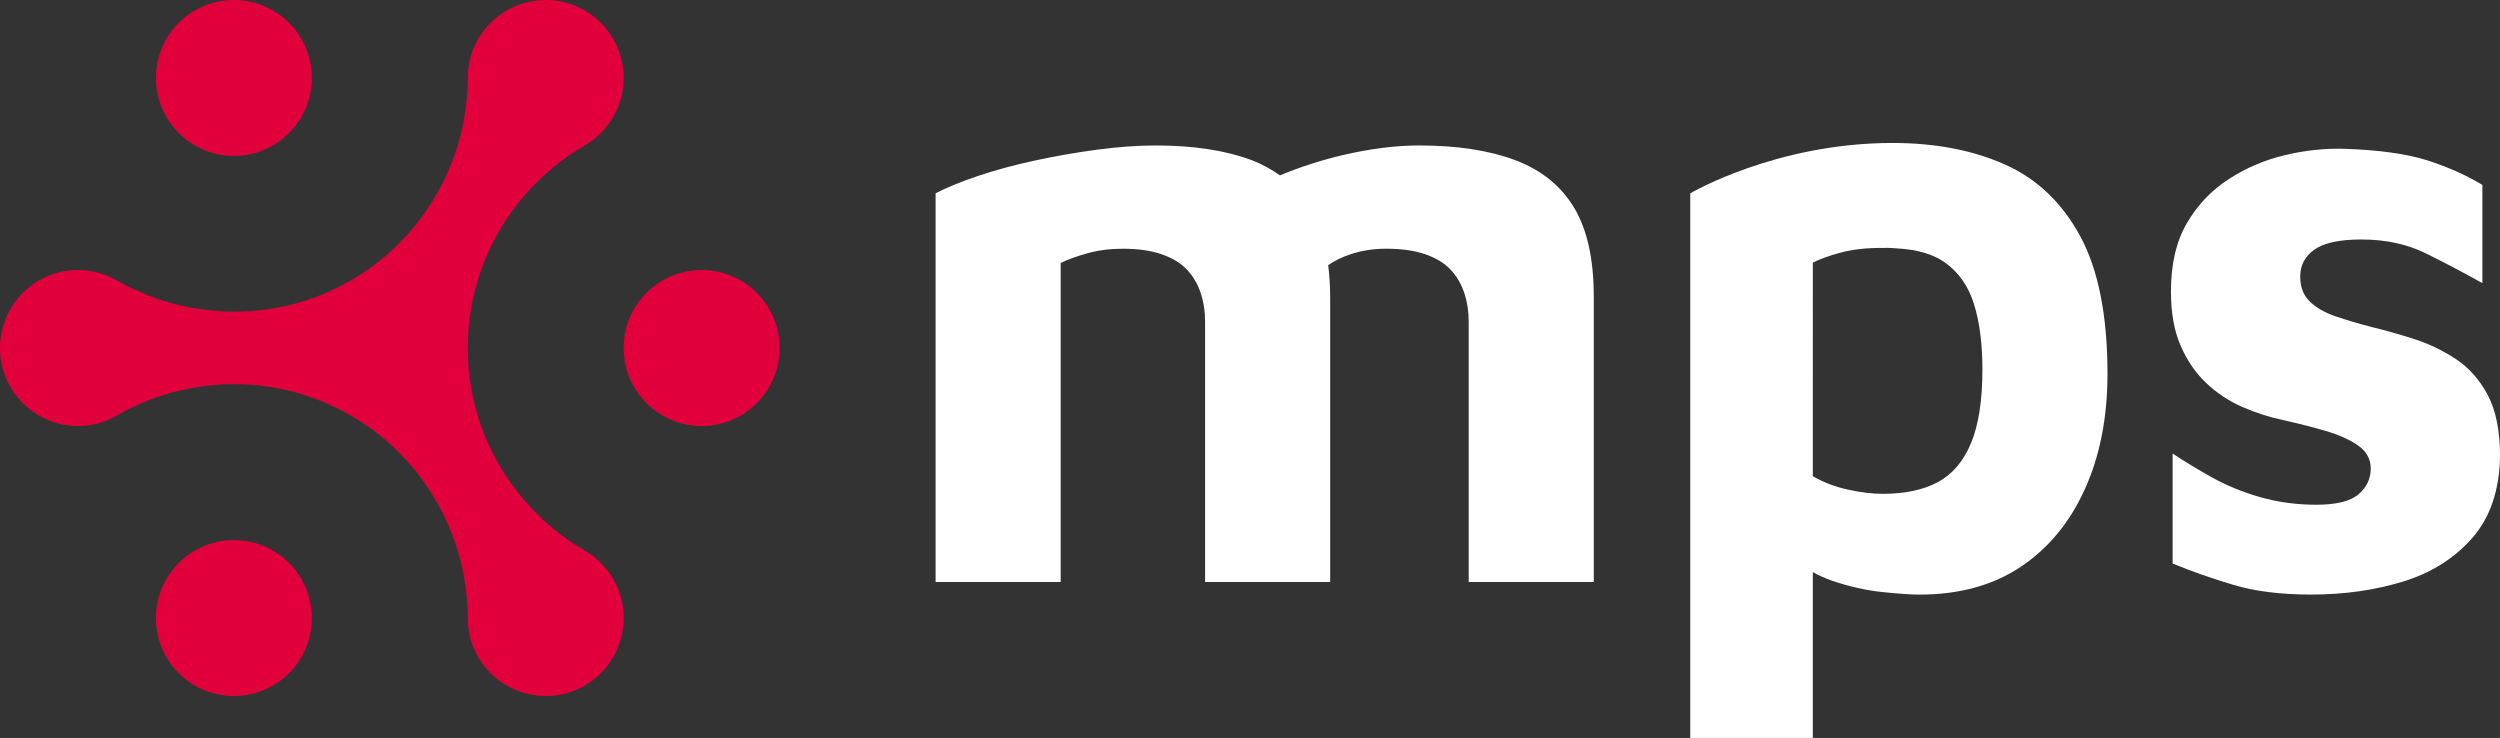 <svg version="1.1" id="beeldmerk" xmlns="http://www.w3.org/2000/svg" xmlns:xlink="http://www.w3.org/1999/xlink" x="0px" y="0px" viewBox="0 0 164.49 48.551" style="enable-background:new 0 0 164.49 48.551;" xml:space="preserve">
<rect x="0" y="0" width="164.49" height="48.551" fill="#333333" stroke="none"/>
<style type="text/css">
	.st0{fill:#E2003C;}
	.st12834{fill:white;}
</style>
<g>
	<g id="XMLID_15_">
		<path class="st0" d="M12.826,0.685c2.454-1.411,5.588-0.572,7.007,1.882c1.411,2.454,0.572,5.588-1.882,7.007
			s-5.588,0.572-7.007-1.882C9.533,5.245,10.372,2.104,12.826,0.685z"></path>
		<circle class="st0" cx="46.165" cy="22.899" r="5.132"></circle>
		<path class="st0" d="M38.471,0.685c-2.454-1.411-5.588-0.572-7.007,1.882c-0.47,0.811-0.688,1.686-0.688,2.555l0,0.007
			c0,2.642-0.688,5.197-1.933,7.441c-0.087,0.166-0.181,0.333-0.289,0.492c-1.31,2.2-3.185,4.075-5.472,5.392
			c-2.338,1.354-4.893,2.012-7.412,2.048c-0.188,0.007-0.376,0.007-0.565,0c-2.642-0.051-5.248-0.782-7.528-2.121l0,0.007
			c-0.731-0.398-1.563-0.623-2.447-0.622C2.295,17.767,0,20.069,0,22.899c0,2.83,2.294,5.132,5.132,5.132
			c0.869,0,1.687-0.217,2.403-0.601c0.043-0.029,0.087-0.058,0.137-0.08c1.158-0.673,2.41-1.194,3.735-1.549
			c1.231-0.326,2.468-0.499,3.706-0.521c0.188-0.007,0.376-0.007,0.557,0c2.577,0.043,5.117,0.738,7.412,2.063
			c2.287,1.317,4.162,3.192,5.472,5.392c0.109,0.159,0.203,0.326,0.289,0.492c1.245,2.244,1.933,4.799,1.933,7.441l0,0.007
			c0,0.869,0.217,1.744,0.688,2.555c1.419,2.454,4.553,3.293,7.007,1.882c2.454-1.419,3.293-4.56,1.875-7.007
			c-0.478-0.825-1.144-1.469-1.911-1.904c-2.229-1.303-4.111-3.156-5.45-5.371c-0.094-0.159-0.195-0.326-0.282-0.492
			c-1.23-2.208-1.925-4.741-1.925-7.441c0-2.7,0.695-5.233,1.925-7.441c0.087-0.166,0.188-0.333,0.282-0.492
			c1.339-2.215,3.221-4.068,5.45-5.371c0.767-0.434,1.433-1.078,1.911-1.904C41.764,5.245,40.925,2.103,38.471,0.685z"></path>
		<path class="st0" d="M10.948,43.236c-1.416-2.456-0.582-5.593,1.873-7.009c2.455-1.416,5.59-0.576,7.009,1.873
			c1.416,2.455,0.576,5.59-1.873,7.009C15.502,46.525,12.361,45.681,10.948,43.236z"></path>
	</g>
	<g>
		<path class="st12834" d="M99.697,10.537c-1.712-0.643-3.82-0.966-6.324-0.966c-1.547,0-3.222,0.212-5.026,0.635
			c-1.437,0.338-2.812,0.785-4.132,1.332c-0.556-0.393-1.164-0.738-1.861-1.001c-1.712-0.643-3.82-0.966-6.324-0.966
			c-1.178,0-2.458,0.092-3.838,0.276c-1.381,0.185-2.753,0.424-4.115,0.718c-1.363,0.295-2.616,0.635-3.756,1.021
			c-1.142,0.387-2.062,0.765-2.762,1.132v25.573h8.23V17.304c0.442-0.221,1.022-0.433,1.741-0.635
			c0.717-0.202,1.5-0.304,2.347-0.304c0.994,0,1.841,0.12,2.541,0.36c0.699,0.24,1.251,0.571,1.657,0.994
			c0.405,0.424,0.709,0.93,0.911,1.518c0.202,0.59,0.304,1.235,0.304,1.934v17.122h8.23V19.513c0-0.741-0.052-1.42-0.13-2.067
			c0.404-0.283,0.895-0.525,1.484-0.722c0.717-0.24,1.499-0.36,2.347-0.36c0.994,0,1.841,0.12,2.541,0.36
			c0.699,0.24,1.251,0.571,1.657,0.994c0.405,0.424,0.709,0.93,0.911,1.518c0.202,0.59,0.304,1.235,0.304,1.934v17.122h8.23V19.513
			c0-2.467-0.434-4.419-1.298-5.855C102.698,12.222,101.41,11.182,99.697,10.537z"></path>
		<path class="st12834" d="M163.69,26.003c-0.535-1.013-1.235-1.804-2.099-2.375c-0.865-0.571-1.786-1.013-2.762-1.325
			c-0.976-0.313-1.924-0.581-2.844-0.801c-0.848-0.221-1.621-0.45-2.32-0.691c-0.701-0.239-1.262-0.561-1.685-0.966
			c-0.424-0.405-0.635-0.957-0.635-1.658c0-0.736,0.313-1.325,0.939-1.767c0.626-0.442,1.657-0.663,3.093-0.663
			c1.583,0,2.991,0.304,4.226,0.911c1.233,0.607,2.476,1.262,3.728,1.961v-6.463c-1.104-0.663-2.329-1.206-3.673-1.63
			c-1.344-0.422-3.158-0.671-5.44-0.746c-1.252-0.036-2.541,0.102-3.866,0.414c-1.325,0.314-2.559,0.838-3.701,1.575
			c-1.141,0.737-2.062,1.704-2.761,2.9c-0.7,1.197-1.05,2.698-1.05,4.502c0,1.4,0.212,2.587,0.635,3.562
			c0.422,0.976,0.984,1.795,1.684,2.458c0.699,0.663,1.491,1.187,2.375,1.574s1.768,0.672,2.651,0.856
			c0.994,0.221,1.934,0.461,2.818,0.718c0.883,0.258,1.601,0.58,2.154,0.967c0.552,0.387,0.828,0.893,0.828,1.519
			c0,0.663-0.268,1.225-0.801,1.685c-0.534,0.461-1.464,0.69-2.789,0.69c-1.289,0-2.513-0.166-3.673-0.497
			c-1.16-0.331-2.218-0.763-3.175-1.298c-0.958-0.533-1.823-1.058-2.596-1.574v7.236c1.251,0.516,2.587,0.986,4.005,1.408
			c1.417,0.423,3.121,0.635,5.109,0.635c2.172,0,4.188-0.286,6.048-0.856c1.859-0.571,3.377-1.528,4.556-2.872
			c1.178-1.344,1.786-3.139,1.823-5.386C164.49,28.35,164.223,27.016,163.69,26.003z"></path>
		<path class="st12834" d="M136.868,15.536c-1.197-2.209-2.854-3.783-4.971-4.722c-2.118-0.939-4.576-1.408-7.374-1.408
			c-7.694,0-13.311,3.314-13.311,3.314v3.535v22.038v10.259h8.064v-10.91c0.4,0.219,0.819,0.415,1.271,0.568
			c1.14,0.387,2.246,0.635,3.314,0.746c1.068,0.11,1.878,0.166,2.431,0.166c2.614,0,4.833-0.607,6.656-1.823
			c1.823-1.215,3.231-2.918,4.225-5.109c0.994-2.191,1.491-4.723,1.491-7.595C138.664,20.765,138.065,17.745,136.868,15.536z
			 M129.688,29.151c-0.497,1.197-1.225,2.053-2.181,2.568c-0.958,0.516-2.173,0.773-3.646,0.773c-0.663,0-1.418-0.091-2.264-0.276
			c-0.848-0.183-1.621-0.478-2.32-0.884V18.187v-0.909c0.442-0.221,1.022-0.435,1.741-0.635c1.195-0.333,2.328-0.333,3.175-0.333
			c0.171,0,0.351,0.012,0.533,0.028c1.358,0.066,2.453,0.369,3.251,0.938c0.902,0.645,1.537,1.556,1.905,2.735
			c0.368,1.178,0.553,2.615,0.553,4.308C130.434,26.343,130.185,27.955,129.688,29.151z"></path>
	</g>
</g>
</svg>